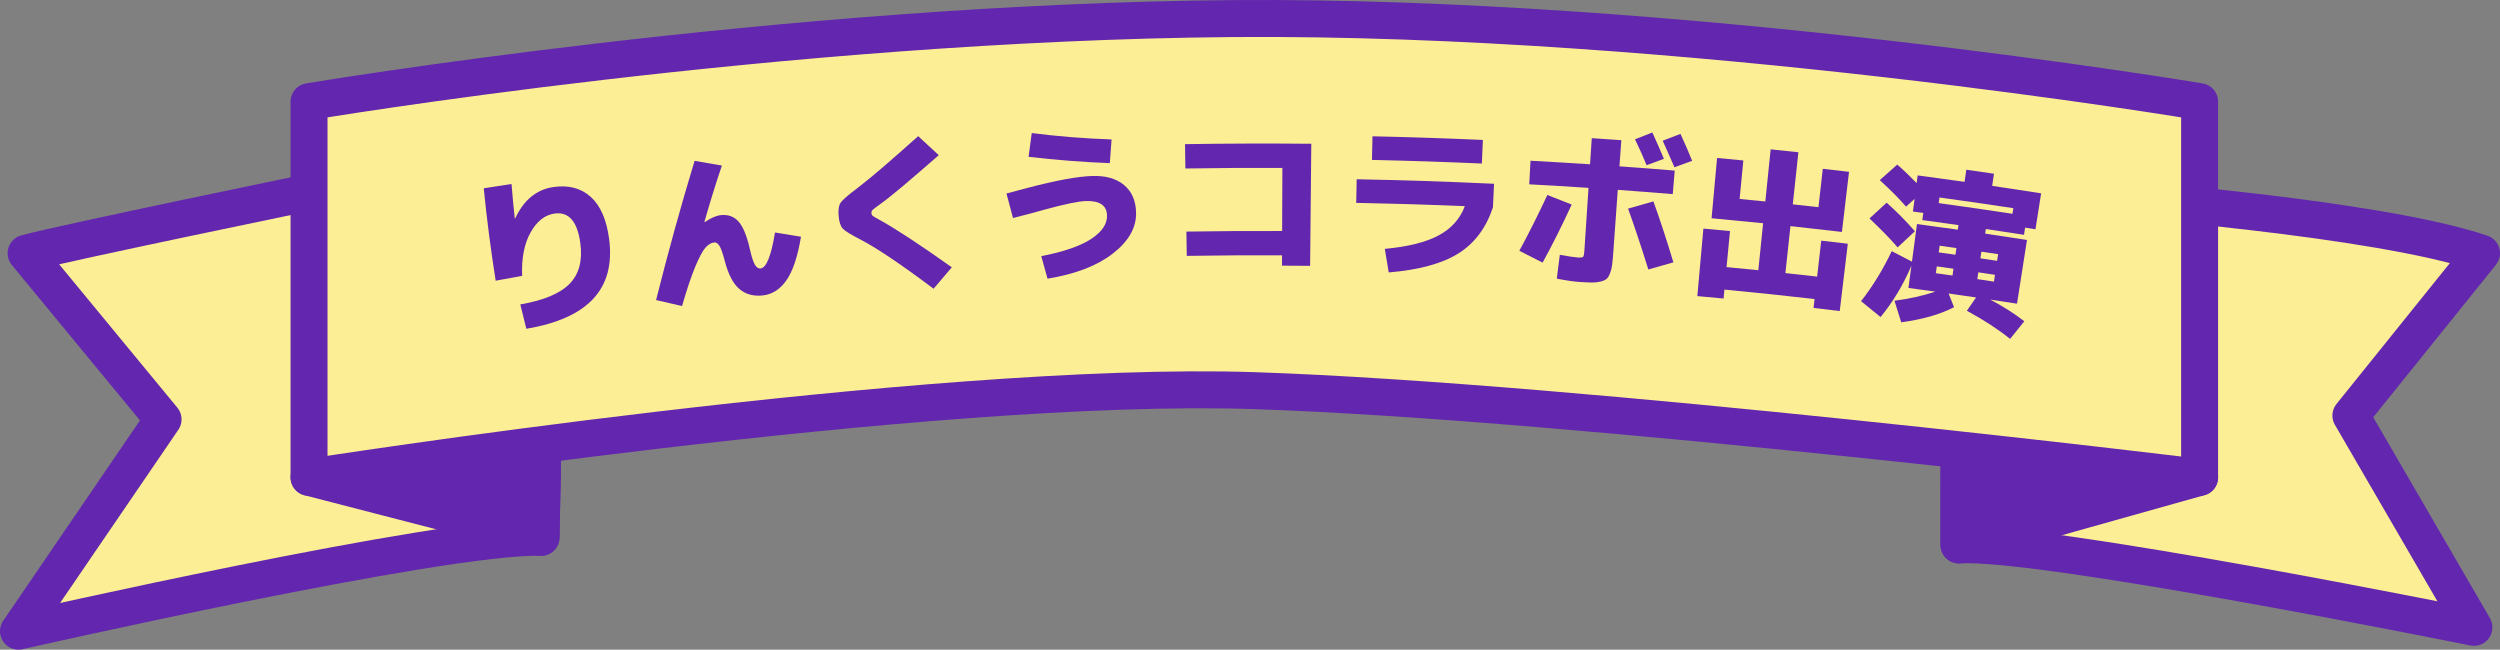 <?xml version="1.0" encoding="UTF-8"?>
<svg id="_レイヤー_2" data-name="レイヤー 2" xmlns="http://www.w3.org/2000/svg" viewBox="0 0 203 52.752">
  <rect x="0" y="0" width="203" height="52.752" fill="#808080" stroke="none"/>
  <defs>
    <style>
      .cls-1, .cls-2 {
        fill: #6226af;
      }

      .cls-1, .cls-3 {
        stroke: #6226af;
        stroke-linecap: round;
        stroke-linejoin: round;
        stroke-width: 3px;
      }

      .cls-3 {
        fill: #fcee94;
      }
    </style>
  </defs>
  <g id="_レイヤー_1-2" data-name="レイヤー 1">
    <g>
      <path class="cls-3" d="M26.114,15.412S5.105,19.738,2.118,20.562l11.123,13.491L1.5,51.252s34.398-7.827,42.43-7.621l.618-30.072-18.435,1.854Z"/>
      <path class="cls-3" d="M170.913,16.03s22.142,1.648,30.587,4.531l-10.608,13.182,9.99,17.199s-35.118-7.106-41.813-6.694l.026-27.41,11.817-.808Z"/>
      <polygon class="cls-1" points="25.094 38.76 43.93 43.631 44.127 34.062 25.094 38.76"/>
      <polygon class="cls-1" points="159.07 35.866 159.07 44.248 178.609 38.76 159.07 35.866"/>
      <path class="cls-3" d="M25.094,8.255v30.505s50.344-7.92,76.757-7.04c26.414.88,76.757,7.04,76.757,7.04V8.255S136.772,1.216,100.107,1.509c-36.664.293-75.013,6.746-75.013,6.746Z"/>
      <g>
        <path class="cls-2" d="M39.281,15.289c.751-.118,1.503-.235,2.255-.349.1,1.231.187,2.162.264,2.793.01.003.021.006.031.009.695-1.504,1.738-2.359,3.116-2.556,1.226-.176,2.234.094,3.021.8.788.709,1.283,1.846,1.492,3.409.535,4.068-1.711,6.453-6.721,7.302-.163-.659-.326-1.319-.49-1.978,1.901-.33,3.234-.885,4.007-1.68.771-.792,1.062-1.9.863-3.323-.243-1.747-.942-2.541-2.095-2.375-.79.113-1.442.631-1.949,1.546-.508.915-.733,2.087-.678,3.514-.716.128-1.432.259-2.148.391-.401-2.534-.725-5.035-.967-7.501Z"/>
        <path class="cls-2" d="M56.401,13.059c.74.127,1.479.255,2.216.386-.493,1.453-.966,2.976-1.419,4.568.011.008.021.016.032.024.481-.334.912-.523,1.292-.567.59-.065,1.071.108,1.44.511.369.406.679,1.155.927,2.247.142.633.28,1.057.412,1.273.132.215.282.316.452.299.48-.049.868-1.024,1.176-2.921.705.113,1.408.228,2.111.344-.268,1.61-.66,2.787-1.178,3.531-.519.745-1.164,1.156-1.939,1.237-.757.079-1.387-.097-1.894-.532-.505-.432-.901-1.197-1.184-2.291-.151-.584-.29-.983-.418-1.194-.13-.21-.273-.309-.435-.289-.255.027-.497.178-.725.44-.228.267-.503.785-.822,1.554-.32.77-.676,1.829-1.063,3.173-.702-.165-1.404-.327-2.108-.488.981-3.906,2.024-7.673,3.127-11.303Z"/>
        <path class="cls-2" d="M76.227,12.598c-2.346,2.053-3.922,3.393-4.776,3.992-.336.242-.536.396-.603.461-.066.068-.095.151-.087.254.008.105.045.179.111.23.066.049.279.174.638.371,1.106.607,3.049,1.861,5.777,3.799-.496.579-.989,1.159-1.481,1.74-2.754-2.068-4.749-3.386-5.93-3.99-.785-.405-1.269-.701-1.447-.897-.179-.196-.29-.539-.333-1.032-.042-.485.011-.838.16-1.061.148-.224.614-.631,1.403-1.221,1.113-.851,2.733-2.25,4.897-4.188.559.513,1.116,1.027,1.67,1.542Z"/>
        <path class="cls-2" d="M81.726,15.711c.585-.157,1.17-.311,1.756-.465,2.296-.606,4.03-.915,5.187-.956,1.1-.039,1.968.208,2.599.731.632.524.958,1.267.982,2.228.032,1.233-.602,2.339-1.886,3.338-1.284.997-3.05,1.671-5.306,2.041-.168-.609-.336-1.218-.506-1.827,1.832-.361,3.185-.827,4.058-1.403.874-.577,1.302-1.214,1.28-1.913-.026-.813-.604-1.2-1.738-1.16-.589.021-1.702.25-3.33.695-.601.175-1.457.402-2.565.683-.176-.664-.354-1.328-.532-1.993ZM83.778,10.803c2.064.268,4.222.441,6.481.521-.048.641-.095,1.282-.142,1.923-2.153-.081-4.35-.255-6.596-.513.085-.644.171-1.288.257-1.932Z"/>
        <path class="cls-2" d="M96.224,11.705c3.417-.054,6.835-.064,10.253-.031-.032,3.304-.064,6.608-.096,9.912-.761-.008-1.521-.012-2.282-.015.001-.28.002-.56.003-.84-2.579-.01-5.158.005-7.736.046-.01-.657-.021-1.315-.031-1.972,2.591-.041,5.183-.056,7.775-.046.007-1.708.013-3.417.02-5.125-2.625-.01-5.25.005-7.875.047-.01-.658-.021-1.316-.031-1.974Z"/>
        <path class="cls-2" d="M110.127,16.473c.012-.639.024-1.278.036-1.917,3.719.07,7.437.192,11.153.366-.03.639-.06,1.277-.089,1.916-.555,1.676-1.494,2.921-2.815,3.747-1.32.824-3.201,1.33-5.646,1.536-.106-.638-.212-1.276-.319-1.913,1.881-.175,3.337-.535,4.37-1.093,1.033-.555,1.743-1.345,2.128-2.377-2.938-.121-5.878-.208-8.817-.264ZM111.404,12.984c.014-.639.028-1.278.042-1.917,2.989.065,5.977.164,8.965.296-.028.639-.056,1.277-.084,1.916-2.973-.131-5.948-.229-8.922-.294Z"/>
        <path class="cls-2" d="M125.646,15.833c.66.258,1.318.517,1.975.778-.796,1.727-1.583,3.299-2.362,4.713-.628-.322-1.257-.642-1.887-.96.731-1.344,1.489-2.854,2.274-4.53ZM124.276,13.051c1.612.088,3.225.183,4.836.29.047-.707.093-1.415.14-2.122.8.053,1.6.108,2.4.165-.051.707-.102,1.414-.152,2.121,1.496.108,2.992.223,4.487.347-.053.637-.106,1.274-.159,1.911-1.488-.124-2.977-.239-4.465-.346-.122,1.704-.245,3.408-.367,5.112-.031.427-.062.761-.093,1.004-.032.24-.091.465-.176.675-.086.209-.179.357-.279.442-.101.087-.26.157-.481.213-.221.055-.451.08-.69.078-.24-.001-.571-.017-.992-.044-.506-.033-1.13-.124-1.873-.272.081-.645.163-1.29.245-1.934.682.126,1.168.197,1.461.217.235.017.378-.002.429-.056.051-.051.085-.212.103-.483.112-1.705.225-3.409.337-5.114-1.604-.105-3.208-.202-4.813-.288.034-.638.069-1.277.103-1.915ZM132.199,16.941c.684-.198,1.37-.393,2.056-.587.503,1.379,1.047,3.029,1.624,4.949-.679.191-1.357.384-2.034.578-.61-1.959-1.162-3.606-1.646-4.941ZM135.109,12.895c-.469.173-.936.347-1.404.522-.26-.638-.573-1.341-.942-2.106.469-.185.939-.37,1.41-.553.34.747.652,1.46.936,2.137ZM137.401,13.059c-.479.175-.958.349-1.436.525-.438-1.01-.758-1.731-.956-2.157.481-.186.962-.372,1.444-.556.379.817.694,1.549.949,2.188Z"/>
        <path class="cls-2" d="M141.559,13.032c-.101,1.041-.201,2.081-.302,3.122.696.067,1.392.136,2.088.207.144-1.411.288-2.823.432-4.234.751.076,1.502.155,2.252.236-.152,1.411-.304,2.821-.455,4.231.695.075,1.39.152,2.085.23.117-1.039.235-2.078.352-3.117.71.08,1.42.162,2.13.246-.192,1.627-.385,3.253-.577,4.88-1.393-.165-2.786-.322-4.18-.472-.137,1.271-.274,2.542-.41,3.814.859.092,1.718.188,2.577.286.111-.973.222-1.947.334-2.921.719.082,1.438.166,2.156.252-.218,1.821-.436,3.642-.654,5.463-.709-.085-1.418-.167-2.127-.249.028-.241.055-.482.083-.724-2.438-.279-4.878-.534-7.32-.767-.023.241-.046.484-.069.725-.71-.068-1.42-.133-2.13-.197.164-1.827.328-3.653.492-5.48.72.065,1.44.131,2.159.2-.093.975-.186,1.951-.279,2.926.86.082,1.72.167,2.58.254.13-1.272.259-2.544.389-3.816-1.395-.142-2.79-.277-4.185-.405.149-1.631.298-3.263.447-4.894.711.065,1.422.132,2.132.201Z"/>
        <path class="cls-2" d="M154.09,20.087c-.585-.676-1.346-1.46-2.287-2.349.463-.427.926-.853,1.392-1.279.802.712,1.566,1.485,2.295,2.317-.468.436-.935.874-1.4,1.311ZM152.64,14.625c.471-.421.943-.841,1.416-1.26.588.516,1.113,1.019,1.575,1.503.028-.209.055-.417.083-.625,1.27.168,2.54.342,3.809.522l.14-.984c.749.107,1.497.215,2.246.325-.048.328-.097.656-.145.984,1.326.196,2.651.398,3.975.607-.153.973-.307,1.946-.46,2.919-.28-.044-.56-.088-.84-.132-.03.194-.06.387-.09.581-1.033-.16-2.067-.317-3.101-.47-.018.124-.037.249-.055.373,1.133.167,2.265.339,3.397.516-.27,1.725-.539,3.449-.809,5.174-.725-.113-1.45-.225-2.175-.334,1.028.542,1.95,1.13,2.768,1.76-.386.478-.771.956-1.154,1.434-.963-.773-2.132-1.538-3.509-2.286.248-.36.497-.719.746-1.079-.744-.109-1.488-.218-2.233-.323.148.37.296.74.443,1.111-1.113.584-2.542.991-4.287,1.23-.183-.585-.366-1.169-.551-1.753,1.169-.147,2.278-.393,3.328-.738-.056-.008-.112-.015-.169-.023-.674-.094-1.348-.185-2.023-.275.08-.602.16-1.203.241-1.804-.668,1.561-1.504,2.947-2.503,4.164-.527-.43-1.055-.859-1.585-1.287.947-1.209,1.776-2.562,2.489-4.06.549.282,1.097.565,1.644.85.136-1.018.271-2.036.407-3.053,1.106.147,2.211.3,3.316.456.018-.124.035-.249.053-.373-.978-.138-1.956-.274-2.934-.405.026-.194.052-.388.078-.583-.281-.038-.562-.075-.842-.112.045-.343.091-.685.136-1.028-.232.21-.463.42-.694.63-.53-.615-1.238-1.333-2.129-2.148ZM163.482,16.904c-1.997-.305-3.995-.594-5.995-.868-.021.152-.042.304-.063.457,1.998.274,3.994.563,5.988.867.023-.152.046-.304.07-.456ZM158.783,20.684c.026-.18.051-.362.077-.541-.453-.064-.907-.128-1.361-.191-.025.18-.05.361-.075.542.453.063.906.126,1.359.191ZM158.622,21.821c-.452-.064-.903-.127-1.355-.19-.026.184-.051.369-.077.553.451.062.902.125,1.353.19.026-.184.052-.368.079-.553ZM160.807,20.977c.453.067.905.134,1.358.202.027-.18.054-.36.082-.541-.453-.069-.906-.136-1.359-.203-.027.18-.053.361-.08.541ZM160.639,22.113c-.027.184-.054.368-.081.552.451.066.901.134,1.352.202.028-.184.056-.368.083-.552-.451-.068-.902-.136-1.354-.202Z"/>
      </g>
    </g>
  </g>
</svg>